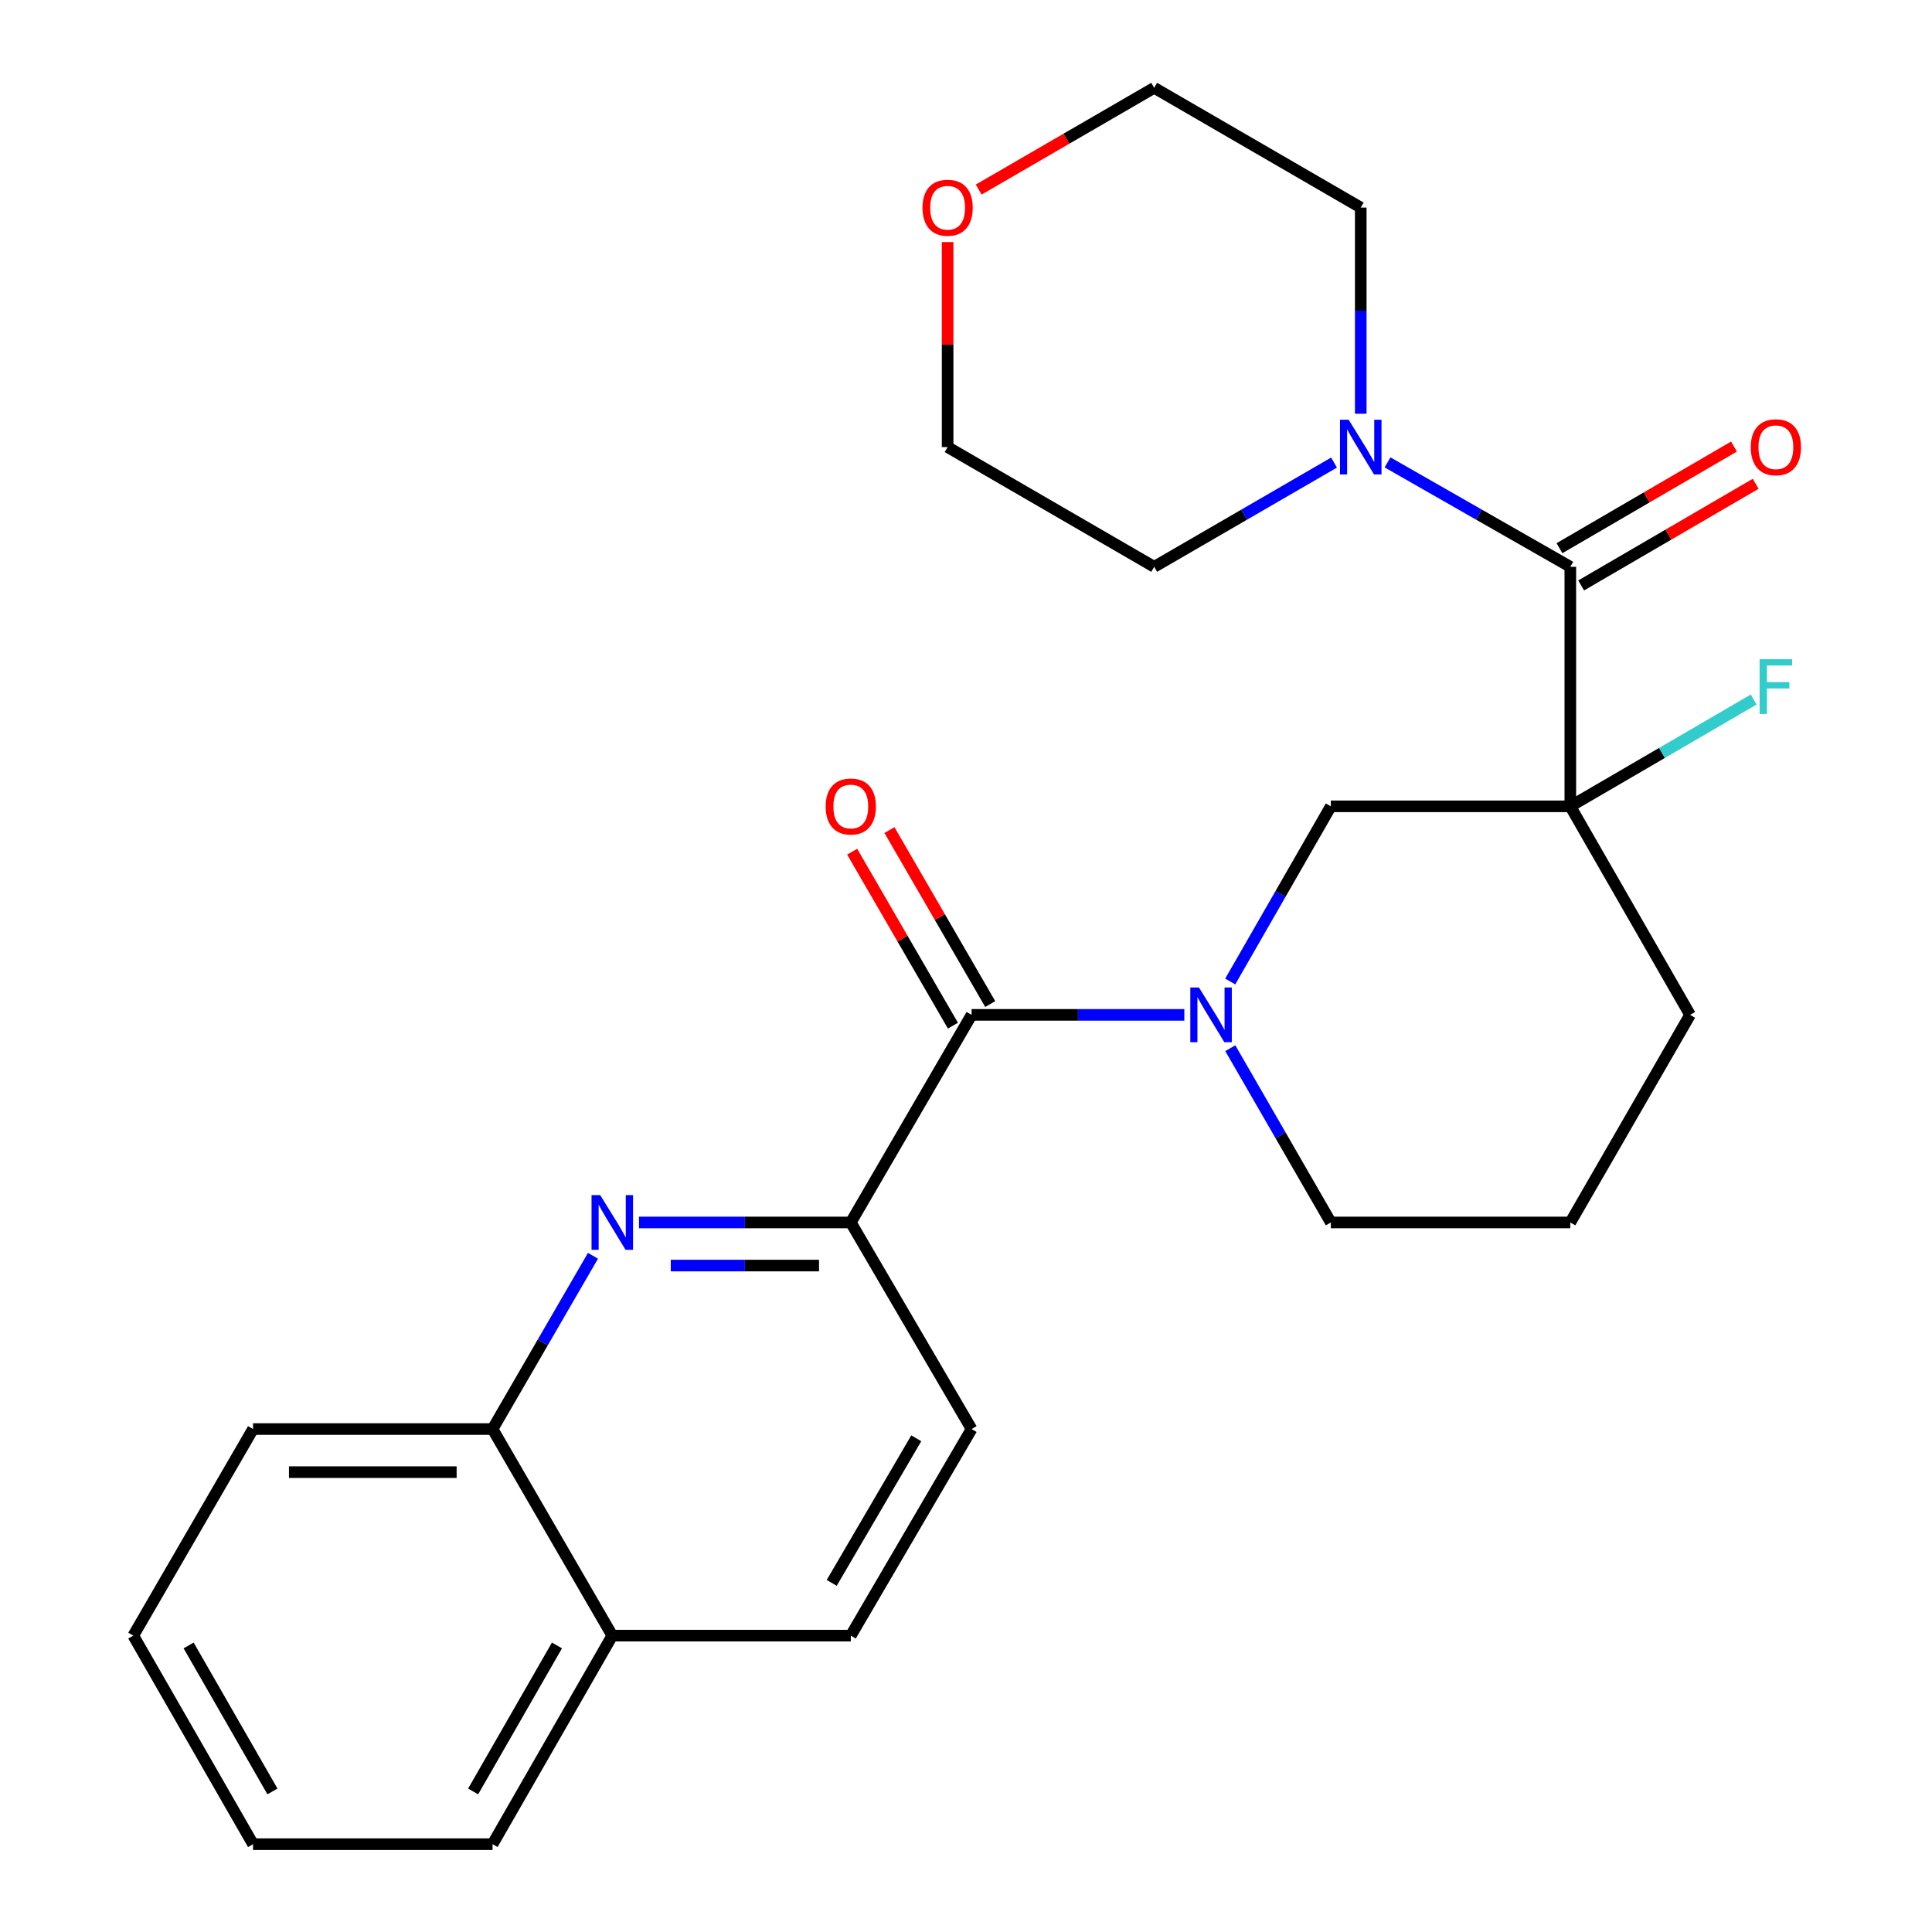 <?xml version='1.0' encoding='iso-8859-1'?>
<svg version='1.1' baseProfile='full'
              xmlns='http://www.w3.org/2000/svg'
                      xmlns:rdkit='http://www.rdkit.org/xml'
                      xmlns:xlink='http://www.w3.org/1999/xlink'
                  xml:space='preserve'
width='1000px' height='1000px' viewBox='0 0 1000 1000'>
<!-- END OF HEADER -->
<rect style='opacity:1.0;fill:#FFFFFF;stroke:none' width='1000' height='1000' x='0' y='0'> </rect>
<path class='bond-1' d='M 812.793,417.356 L 812.793,293.385' style='fill:none;fill-rule:evenodd;stroke:#000000;stroke-width:6px;stroke-linecap:butt;stroke-linejoin:miter;stroke-opacity:1' />
<path class='bond-5' d='M 812.793,417.356 L 688.834,417.356' style='fill:none;fill-rule:evenodd;stroke:#000000;stroke-width:6px;stroke-linecap:butt;stroke-linejoin:miter;stroke-opacity:1' />
<path class='bond-11' d='M 812.793,417.356 L 860.244,389.718' style='fill:none;fill-rule:evenodd;stroke:#000000;stroke-width:6px;stroke-linecap:butt;stroke-linejoin:miter;stroke-opacity:1' />
<path class='bond-11' d='M 860.244,389.718 L 907.694,362.08' style='fill:none;fill-rule:evenodd;stroke:#33CCCC;stroke-width:6px;stroke-linecap:butt;stroke-linejoin:miter;stroke-opacity:1' />
<path class='bond-15' d='M 812.793,417.356 L 874.779,525.292' style='fill:none;fill-rule:evenodd;stroke:#000000;stroke-width:6px;stroke-linecap:butt;stroke-linejoin:miter;stroke-opacity:1' />
<path class='bond-0' d='M 636.767,508.021 L 662.801,462.689' style='fill:none;fill-rule:evenodd;stroke:#0000FF;stroke-width:6px;stroke-linecap:butt;stroke-linejoin:miter;stroke-opacity:1' />
<path class='bond-0' d='M 662.801,462.689 L 688.834,417.356' style='fill:none;fill-rule:evenodd;stroke:#000000;stroke-width:6px;stroke-linecap:butt;stroke-linejoin:miter;stroke-opacity:1' />
<path class='bond-2' d='M 613.009,525.292 L 557.949,525.292' style='fill:none;fill-rule:evenodd;stroke:#0000FF;stroke-width:6px;stroke-linecap:butt;stroke-linejoin:miter;stroke-opacity:1' />
<path class='bond-2' d='M 557.949,525.292 L 502.889,525.292' style='fill:none;fill-rule:evenodd;stroke:#000000;stroke-width:6px;stroke-linecap:butt;stroke-linejoin:miter;stroke-opacity:1' />
<path class='bond-26' d='M 636.806,542.554 L 662.82,587.649' style='fill:none;fill-rule:evenodd;stroke:#0000FF;stroke-width:6px;stroke-linecap:butt;stroke-linejoin:miter;stroke-opacity:1' />
<path class='bond-26' d='M 662.82,587.649 L 688.834,632.745' style='fill:none;fill-rule:evenodd;stroke:#000000;stroke-width:6px;stroke-linecap:butt;stroke-linejoin:miter;stroke-opacity:1' />
<path class='bond-6' d='M 812.793,293.385 L 765.49,266.359' style='fill:none;fill-rule:evenodd;stroke:#000000;stroke-width:6px;stroke-linecap:butt;stroke-linejoin:miter;stroke-opacity:1' />
<path class='bond-6' d='M 765.49,266.359 L 718.187,239.332' style='fill:none;fill-rule:evenodd;stroke:#0000FF;stroke-width:6px;stroke-linecap:butt;stroke-linejoin:miter;stroke-opacity:1' />
<path class='bond-8' d='M 818.407,303.022 L 863.567,276.718' style='fill:none;fill-rule:evenodd;stroke:#000000;stroke-width:6px;stroke-linecap:butt;stroke-linejoin:miter;stroke-opacity:1' />
<path class='bond-8' d='M 863.567,276.718 L 908.728,250.414' style='fill:none;fill-rule:evenodd;stroke:#FF0000;stroke-width:6px;stroke-linecap:butt;stroke-linejoin:miter;stroke-opacity:1' />
<path class='bond-8' d='M 807.18,283.748 L 852.34,257.444' style='fill:none;fill-rule:evenodd;stroke:#000000;stroke-width:6px;stroke-linecap:butt;stroke-linejoin:miter;stroke-opacity:1' />
<path class='bond-8' d='M 852.34,257.444 L 897.501,231.139' style='fill:none;fill-rule:evenodd;stroke:#FF0000;stroke-width:6px;stroke-linecap:butt;stroke-linejoin:miter;stroke-opacity:1' />
<path class='bond-4' d='M 502.889,525.292 L 440.371,632.745' style='fill:none;fill-rule:evenodd;stroke:#000000;stroke-width:6px;stroke-linecap:butt;stroke-linejoin:miter;stroke-opacity:1' />
<path class='bond-9' d='M 512.54,519.702 L 486.459,474.674' style='fill:none;fill-rule:evenodd;stroke:#000000;stroke-width:6px;stroke-linecap:butt;stroke-linejoin:miter;stroke-opacity:1' />
<path class='bond-9' d='M 486.459,474.674 L 460.377,429.645' style='fill:none;fill-rule:evenodd;stroke:#FF0000;stroke-width:6px;stroke-linecap:butt;stroke-linejoin:miter;stroke-opacity:1' />
<path class='bond-9' d='M 493.238,530.882 L 467.157,485.854' style='fill:none;fill-rule:evenodd;stroke:#000000;stroke-width:6px;stroke-linecap:butt;stroke-linejoin:miter;stroke-opacity:1' />
<path class='bond-9' d='M 467.157,485.854 L 441.075,440.825' style='fill:none;fill-rule:evenodd;stroke:#FF0000;stroke-width:6px;stroke-linecap:butt;stroke-linejoin:miter;stroke-opacity:1' />
<path class='bond-3' d='M 330.746,632.745 L 385.558,632.745' style='fill:none;fill-rule:evenodd;stroke:#0000FF;stroke-width:6px;stroke-linecap:butt;stroke-linejoin:miter;stroke-opacity:1' />
<path class='bond-3' d='M 385.558,632.745 L 440.371,632.745' style='fill:none;fill-rule:evenodd;stroke:#000000;stroke-width:6px;stroke-linecap:butt;stroke-linejoin:miter;stroke-opacity:1' />
<path class='bond-3' d='M 347.19,655.051 L 385.558,655.051' style='fill:none;fill-rule:evenodd;stroke:#0000FF;stroke-width:6px;stroke-linecap:butt;stroke-linejoin:miter;stroke-opacity:1' />
<path class='bond-3' d='M 385.558,655.051 L 423.927,655.051' style='fill:none;fill-rule:evenodd;stroke:#000000;stroke-width:6px;stroke-linecap:butt;stroke-linejoin:miter;stroke-opacity:1' />
<path class='bond-7' d='M 306.923,649.995 L 280.935,694.836' style='fill:none;fill-rule:evenodd;stroke:#0000FF;stroke-width:6px;stroke-linecap:butt;stroke-linejoin:miter;stroke-opacity:1' />
<path class='bond-7' d='M 280.935,694.836 L 254.946,739.677' style='fill:none;fill-rule:evenodd;stroke:#000000;stroke-width:6px;stroke-linecap:butt;stroke-linejoin:miter;stroke-opacity:1' />
<path class='bond-10' d='M 440.371,632.745 L 502.889,739.677' style='fill:none;fill-rule:evenodd;stroke:#000000;stroke-width:6px;stroke-linecap:butt;stroke-linejoin:miter;stroke-opacity:1' />
<path class='bond-17' d='M 690.495,239.428 L 643.95,266.406' style='fill:none;fill-rule:evenodd;stroke:#0000FF;stroke-width:6px;stroke-linecap:butt;stroke-linejoin:miter;stroke-opacity:1' />
<path class='bond-17' d='M 643.95,266.406 L 597.405,293.385' style='fill:none;fill-rule:evenodd;stroke:#000000;stroke-width:6px;stroke-linecap:butt;stroke-linejoin:miter;stroke-opacity:1' />
<path class='bond-18' d='M 704.324,214.152 L 704.324,160.796' style='fill:none;fill-rule:evenodd;stroke:#0000FF;stroke-width:6px;stroke-linecap:butt;stroke-linejoin:miter;stroke-opacity:1' />
<path class='bond-18' d='M 704.324,160.796 L 704.324,107.44' style='fill:none;fill-rule:evenodd;stroke:#000000;stroke-width:6px;stroke-linecap:butt;stroke-linejoin:miter;stroke-opacity:1' />
<path class='bond-22' d='M 254.946,739.677 L 130.975,739.677' style='fill:none;fill-rule:evenodd;stroke:#000000;stroke-width:6px;stroke-linecap:butt;stroke-linejoin:miter;stroke-opacity:1' />
<path class='bond-22' d='M 236.351,761.983 L 149.571,761.983' style='fill:none;fill-rule:evenodd;stroke:#000000;stroke-width:6px;stroke-linecap:butt;stroke-linejoin:miter;stroke-opacity:1' />
<path class='bond-28' d='M 254.946,739.677 L 316.92,846.597' style='fill:none;fill-rule:evenodd;stroke:#000000;stroke-width:6px;stroke-linecap:butt;stroke-linejoin:miter;stroke-opacity:1' />
<path class='bond-14' d='M 502.889,739.677 L 440.371,846.597' style='fill:none;fill-rule:evenodd;stroke:#000000;stroke-width:6px;stroke-linecap:butt;stroke-linejoin:miter;stroke-opacity:1' />
<path class='bond-14' d='M 474.256,744.456 L 430.493,819.3' style='fill:none;fill-rule:evenodd;stroke:#000000;stroke-width:6px;stroke-linecap:butt;stroke-linejoin:miter;stroke-opacity:1' />
<path class='bond-12' d='M 316.92,846.597 L 440.371,846.597' style='fill:none;fill-rule:evenodd;stroke:#000000;stroke-width:6px;stroke-linecap:butt;stroke-linejoin:miter;stroke-opacity:1' />
<path class='bond-23' d='M 316.92,846.597 L 254.946,954.545' style='fill:none;fill-rule:evenodd;stroke:#000000;stroke-width:6px;stroke-linecap:butt;stroke-linejoin:miter;stroke-opacity:1' />
<path class='bond-23' d='M 288.279,851.684 L 244.898,927.247' style='fill:none;fill-rule:evenodd;stroke:#000000;stroke-width:6px;stroke-linecap:butt;stroke-linejoin:miter;stroke-opacity:1' />
<path class='bond-13' d='M 506.574,98.112 L 551.99,71.784' style='fill:none;fill-rule:evenodd;stroke:#FF0000;stroke-width:6px;stroke-linecap:butt;stroke-linejoin:miter;stroke-opacity:1' />
<path class='bond-13' d='M 551.99,71.784 L 597.405,45.455' style='fill:none;fill-rule:evenodd;stroke:#000000;stroke-width:6px;stroke-linecap:butt;stroke-linejoin:miter;stroke-opacity:1' />
<path class='bond-27' d='M 490.485,125.3 L 490.485,178.356' style='fill:none;fill-rule:evenodd;stroke:#FF0000;stroke-width:6px;stroke-linecap:butt;stroke-linejoin:miter;stroke-opacity:1' />
<path class='bond-27' d='M 490.485,178.356 L 490.485,231.412' style='fill:none;fill-rule:evenodd;stroke:#000000;stroke-width:6px;stroke-linecap:butt;stroke-linejoin:miter;stroke-opacity:1' />
<path class='bond-19' d='M 874.779,525.292 L 812.793,632.745' style='fill:none;fill-rule:evenodd;stroke:#000000;stroke-width:6px;stroke-linecap:butt;stroke-linejoin:miter;stroke-opacity:1' />
<path class='bond-16' d='M 688.834,632.745 L 812.793,632.745' style='fill:none;fill-rule:evenodd;stroke:#000000;stroke-width:6px;stroke-linecap:butt;stroke-linejoin:miter;stroke-opacity:1' />
<path class='bond-21' d='M 597.405,293.385 L 490.485,231.412' style='fill:none;fill-rule:evenodd;stroke:#000000;stroke-width:6px;stroke-linecap:butt;stroke-linejoin:miter;stroke-opacity:1' />
<path class='bond-20' d='M 704.324,107.44 L 597.405,45.455' style='fill:none;fill-rule:evenodd;stroke:#000000;stroke-width:6px;stroke-linecap:butt;stroke-linejoin:miter;stroke-opacity:1' />
<path class='bond-24' d='M 130.975,739.677 L 68.989,846.597' style='fill:none;fill-rule:evenodd;stroke:#000000;stroke-width:6px;stroke-linecap:butt;stroke-linejoin:miter;stroke-opacity:1' />
<path class='bond-25' d='M 254.946,954.545 L 130.975,954.545' style='fill:none;fill-rule:evenodd;stroke:#000000;stroke-width:6px;stroke-linecap:butt;stroke-linejoin:miter;stroke-opacity:1' />
<path class='bond-29' d='M 68.989,846.597 L 130.975,954.545' style='fill:none;fill-rule:evenodd;stroke:#000000;stroke-width:6px;stroke-linecap:butt;stroke-linejoin:miter;stroke-opacity:1' />
<path class='bond-29' d='M 97.631,851.682 L 141.021,927.246' style='fill:none;fill-rule:evenodd;stroke:#000000;stroke-width:6px;stroke-linecap:butt;stroke-linejoin:miter;stroke-opacity:1' />
<path  class='atom-1' d='M 620.588 511.132
L 629.868 526.132
Q 630.788 527.612, 632.268 530.292
Q 633.748 532.972, 633.828 533.132
L 633.828 511.132
L 637.588 511.132
L 637.588 539.452
L 633.708 539.452
L 623.748 523.052
Q 622.588 521.132, 621.348 518.932
Q 620.148 516.732, 619.788 516.052
L 619.788 539.452
L 616.108 539.452
L 616.108 511.132
L 620.588 511.132
' fill='#0000FF'/>
<path  class='atom-4' d='M 310.66 618.585
L 319.94 633.585
Q 320.86 635.065, 322.34 637.745
Q 323.82 640.425, 323.9 640.585
L 323.9 618.585
L 327.66 618.585
L 327.66 646.905
L 323.78 646.905
L 313.82 630.505
Q 312.66 628.585, 311.42 626.385
Q 310.22 624.185, 309.86 623.505
L 309.86 646.905
L 306.18 646.905
L 306.18 618.585
L 310.66 618.585
' fill='#0000FF'/>
<path  class='atom-7' d='M 698.064 217.252
L 707.344 232.252
Q 708.264 233.732, 709.744 236.412
Q 711.224 239.092, 711.304 239.252
L 711.304 217.252
L 715.064 217.252
L 715.064 245.572
L 711.184 245.572
L 701.224 229.172
Q 700.064 227.252, 698.824 225.052
Q 697.624 222.852, 697.264 222.172
L 697.264 245.572
L 693.584 245.572
L 693.584 217.252
L 698.064 217.252
' fill='#0000FF'/>
<path  class='atom-9' d='M 906.193 231.492
Q 906.193 224.692, 909.553 220.892
Q 912.913 217.092, 919.193 217.092
Q 925.473 217.092, 928.833 220.892
Q 932.193 224.692, 932.193 231.492
Q 932.193 238.372, 928.793 242.292
Q 925.393 246.172, 919.193 246.172
Q 912.953 246.172, 909.553 242.292
Q 906.193 238.412, 906.193 231.492
M 919.193 242.972
Q 923.513 242.972, 925.833 240.092
Q 928.193 237.172, 928.193 231.492
Q 928.193 225.932, 925.833 223.132
Q 923.513 220.292, 919.193 220.292
Q 914.873 220.292, 912.513 223.092
Q 910.193 225.892, 910.193 231.492
Q 910.193 237.212, 912.513 240.092
Q 914.873 242.972, 919.193 242.972
' fill='#FF0000'/>
<path  class='atom-10' d='M 427.371 417.436
Q 427.371 410.636, 430.731 406.836
Q 434.091 403.036, 440.371 403.036
Q 446.651 403.036, 450.011 406.836
Q 453.371 410.636, 453.371 417.436
Q 453.371 424.316, 449.971 428.236
Q 446.571 432.116, 440.371 432.116
Q 434.131 432.116, 430.731 428.236
Q 427.371 424.356, 427.371 417.436
M 440.371 428.916
Q 444.691 428.916, 447.011 426.036
Q 449.371 423.116, 449.371 417.436
Q 449.371 411.876, 447.011 409.076
Q 444.691 406.236, 440.371 406.236
Q 436.051 406.236, 433.691 409.036
Q 431.371 411.836, 431.371 417.436
Q 431.371 423.156, 433.691 426.036
Q 436.051 428.916, 440.371 428.916
' fill='#FF0000'/>
<path  class='atom-12' d='M 910.773 341.223
L 927.613 341.223
L 927.613 344.463
L 914.573 344.463
L 914.573 353.063
L 926.173 353.063
L 926.173 356.343
L 914.573 356.343
L 914.573 369.543
L 910.773 369.543
L 910.773 341.223
' fill='#33CCCC'/>
<path  class='atom-14' d='M 477.485 107.52
Q 477.485 100.72, 480.845 96.92
Q 484.205 93.12, 490.485 93.12
Q 496.765 93.12, 500.125 96.92
Q 503.485 100.72, 503.485 107.52
Q 503.485 114.4, 500.085 118.32
Q 496.685 122.2, 490.485 122.2
Q 484.245 122.2, 480.845 118.32
Q 477.485 114.44, 477.485 107.52
M 490.485 119
Q 494.805 119, 497.125 116.12
Q 499.485 113.2, 499.485 107.52
Q 499.485 101.96, 497.125 99.16
Q 494.805 96.32, 490.485 96.32
Q 486.165 96.32, 483.805 99.12
Q 481.485 101.92, 481.485 107.52
Q 481.485 113.24, 483.805 116.12
Q 486.165 119, 490.485 119
' fill='#FF0000'/>
</svg>
